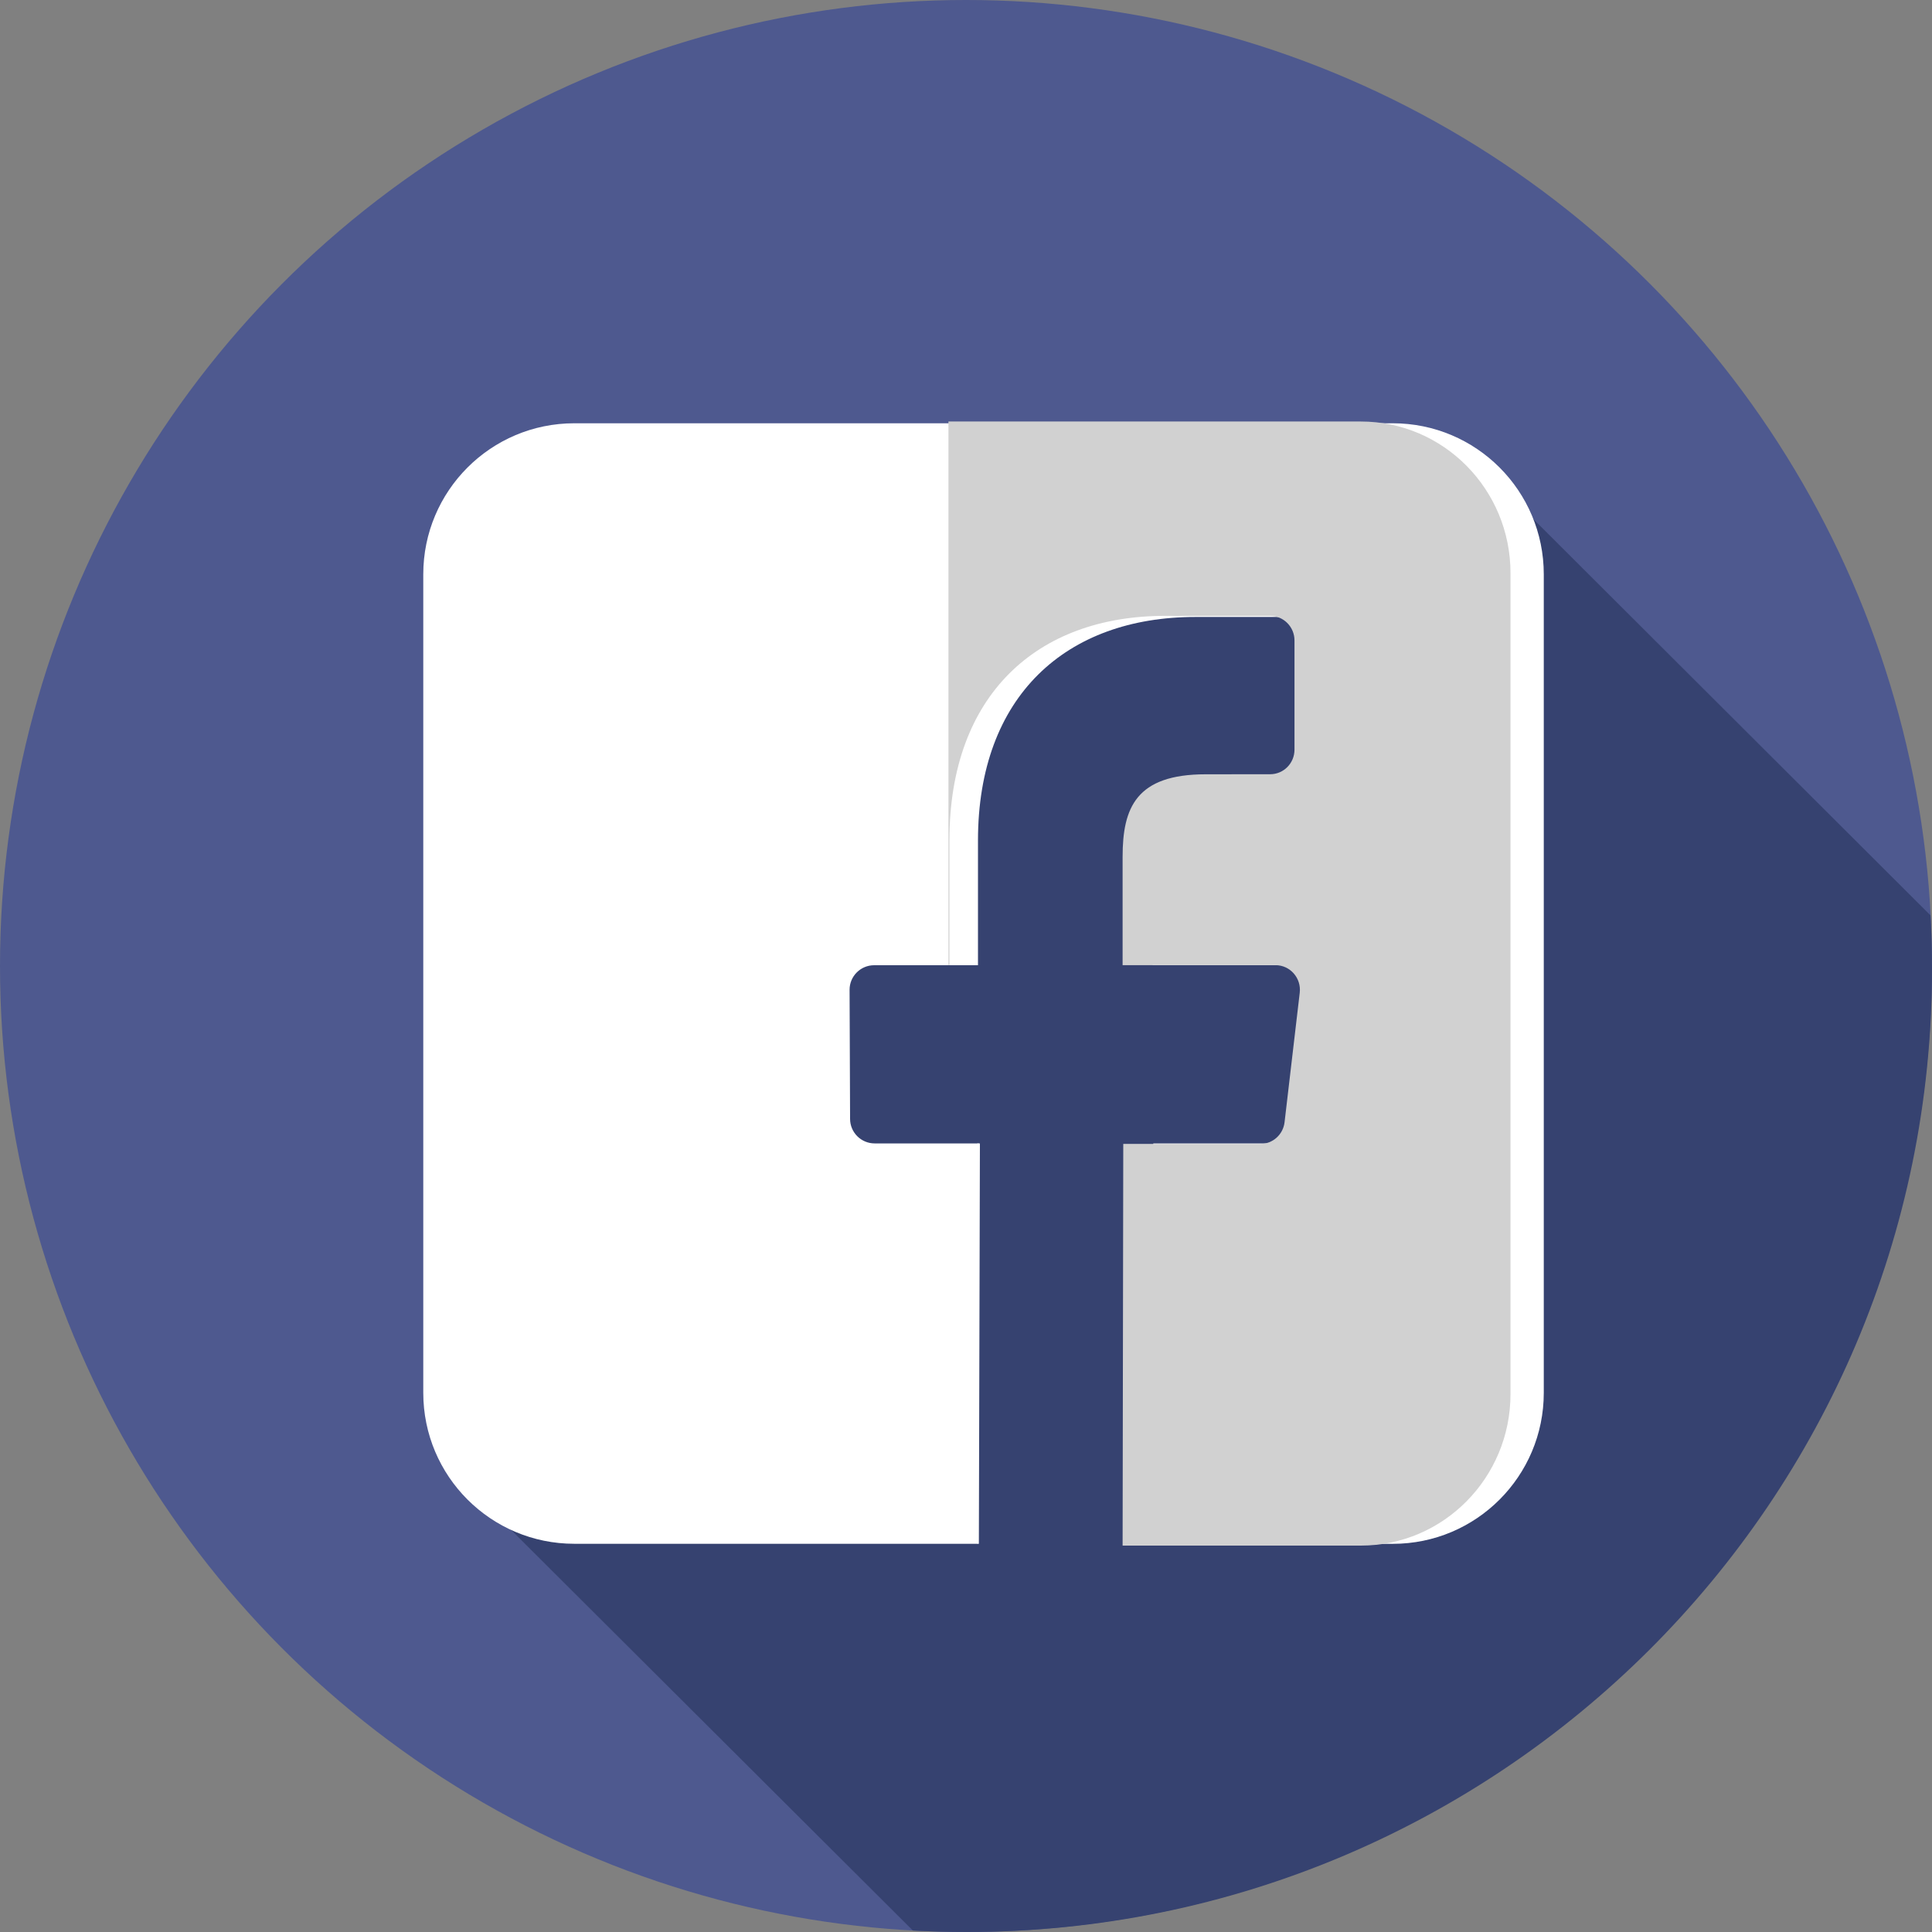 <?xml version="1.0" encoding="UTF-8"?>
<svg width="35px" height="35px" viewBox="0 0 35 35" version="1.1" xmlns="http://www.w3.org/2000/svg" xmlns:xlink="http://www.w3.org/1999/xlink">
    <rect x="0" y="0" width="35" height="35" fill="#808080" stroke="none"/>
    <title>3C3B2675-7E92-404B-86EA-59111D092DD8</title>
    <g id="Page-1" stroke="none" stroke-width="1" fill="none" fill-rule="evenodd">
        <g id="Desktop-HD-Copy-6" transform="translate(-825, -1600)" fill-rule="nonzero">
            <g id="Group-8" transform="translate(584, 1600)">
                <g id="facebook-(1)" transform="translate(241, 0)">
                    <circle id="Oval" fill="#4E598F" cx="17.5" cy="17.5" r="17.5"></circle>
                    <path d="M34.972,16.582 L26.735,8.363 C26.599,8.405 26.259,8.247 26.109,8.277 C22.576,8.864 19.161,8.277 15.746,9.216 C14.097,9.686 13.979,11.683 13.39,12.975 C12.566,15.324 12.684,17.909 11.624,20.141 C10.917,21.668 9.268,22.607 8.68,24.369 C8.483,25.104 8.495,26.03 8.273,26.733 L16.537,34.973 C16.86,34.99 17.185,35 17.512,35 C27.17,35 35,27.19 35,17.556 C35,17.229 34.99,16.905 34.972,16.582 Z" id="Path" fill="#364270"></path>
                    <g id="Group" transform="translate(7.636, 7.636)" fill="#FFFFFF">
                        <path d="M17.596,0.032 L2.768,0.032 C1.257,0.032 0.032,1.257 0.032,2.768 L0.032,17.596 C0.032,19.107 1.257,20.331 2.768,20.331 L10.081,20.331 L10.094,13.078 L8.209,13.078 C7.964,13.078 7.765,12.88 7.764,12.635 L7.755,10.296 C7.754,10.05 7.954,9.85 8.2,9.85 L10.081,9.85 L10.081,7.591 C10.081,4.969 11.682,3.541 14.021,3.541 L15.94,3.541 C16.186,3.541 16.385,3.74 16.385,3.986 L16.385,5.958 C16.385,6.203 16.186,6.402 15.941,6.402 L14.763,6.403 C13.491,6.403 13.244,7.007 13.244,7.894 L13.244,9.85 L16.039,9.85 C16.306,9.85 16.512,10.083 16.481,10.347 L16.204,12.685 C16.177,12.909 15.988,13.078 15.762,13.078 L13.257,13.078 L13.244,20.332 L17.596,20.332 C19.107,20.332 20.331,19.107 20.331,17.596 L20.331,2.768 C20.331,1.257 19.107,0.032 17.596,0.032 L17.596,0.032 Z" id="Path"></path>
                        <polygon id="Path" points="10.097 20.331 10.116 13.078 10.071 13.078 10.071 20.331"></polygon>
                    </g>
                    <path d="M24.652,7.636 L17.182,7.636 L17.182,17.485 L17.2,17.485 L17.2,15.219 C17.2,12.589 18.788,11.157 21.107,11.157 L23.01,11.157 C23.253,11.157 23.451,11.356 23.451,11.603 L23.451,13.58 C23.451,13.827 23.254,14.026 23.01,14.026 L21.842,14.027 C20.581,14.027 20.337,14.633 20.337,15.523 L20.337,17.485 L23.108,17.485 C23.372,17.485 23.577,17.719 23.546,17.984 L23.271,20.33 C23.245,20.554 23.057,20.723 22.833,20.723 L20.349,20.723 L20.337,28 L24.652,28 C26.149,28 27.364,26.771 27.364,25.256 L27.364,10.38 C27.364,8.865 26.149,7.636 24.652,7.636 Z" id="Path" fill="#D1D1D1"></path>
                </g>
            </g>
        </g>
    </g>
</svg>